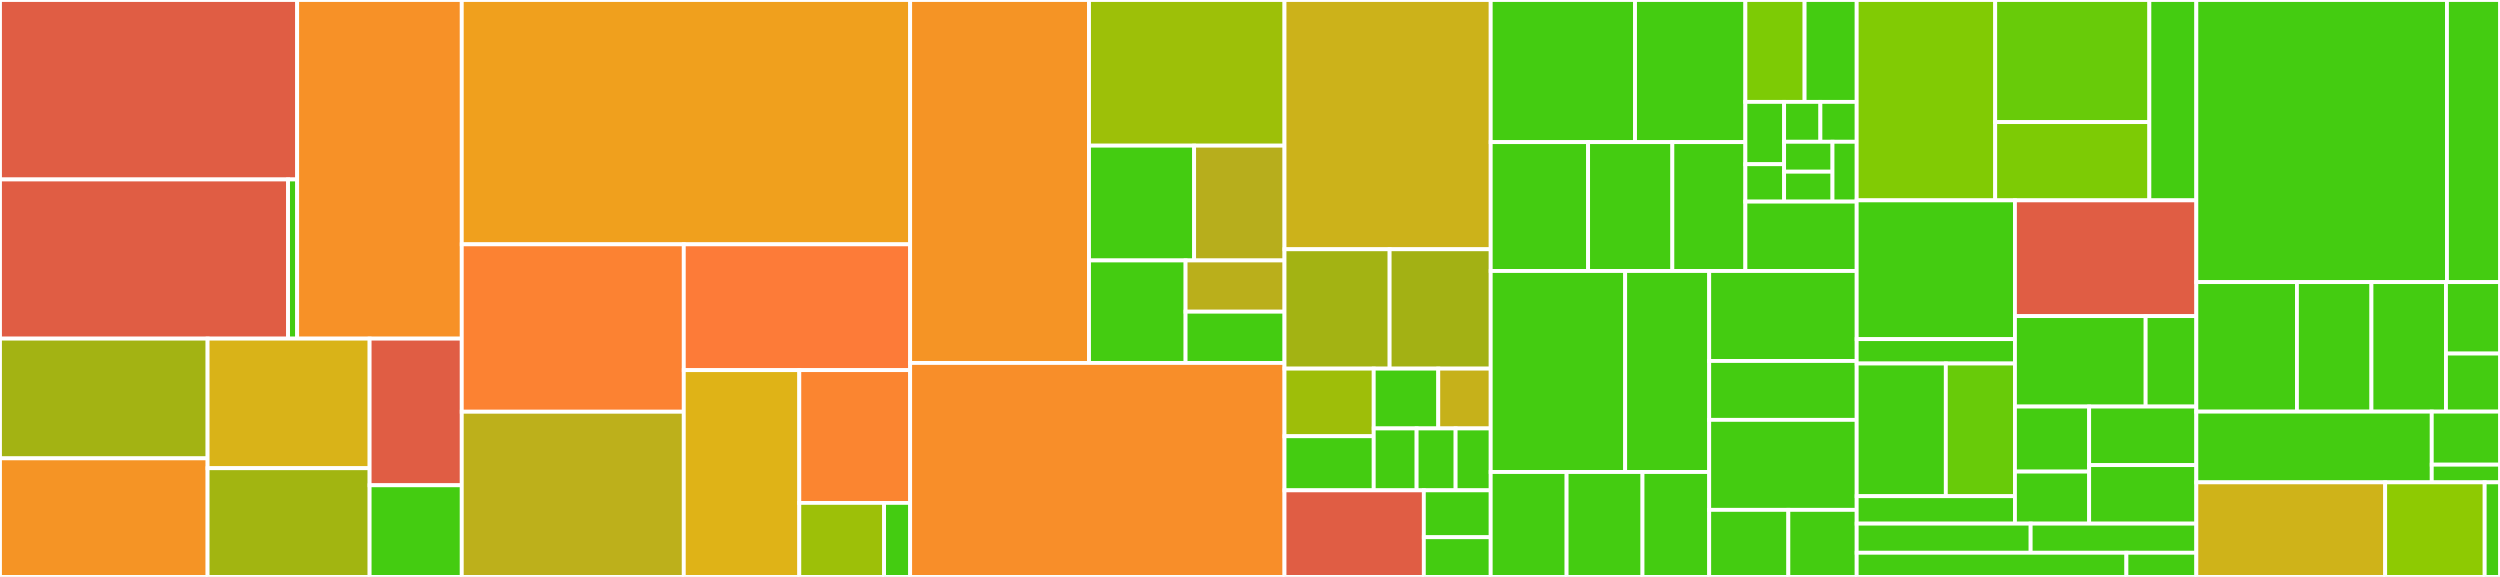 <svg baseProfile="full" width="650" height="150" viewBox="0 0 650 150" version="1.1"
xmlns="http://www.w3.org/2000/svg" xmlns:ev="http://www.w3.org/2001/xml-events"
xmlns:xlink="http://www.w3.org/1999/xlink">

<rect x="0" y="0" width="650" height="150" fill="#333333" stroke="none"/>

<style>rect.s{mask:url(#mask);}</style>
<defs>
  <pattern id="white" width="4" height="4" patternUnits="userSpaceOnUse" patternTransform="rotate(45)">
    <rect width="2" height="2" transform="translate(0,0)" fill="white"></rect>
  </pattern>
  <mask id="mask">
    <rect x="0" y="0" width="100%" height="100%" fill="url(#white)"></rect>
  </mask>
</defs>

<rect x="0" y="0" width="77.261" height="46.661" fill="#e05d44" stroke="white" stroke-width="1" class=" tooltipped" data-content="src/saltfactories/utils/saltext/log_handlers/pytest_log_handler.py"><title>src/saltfactories/utils/saltext/log_handlers/pytest_log_handler.py</title></rect>
<rect x="0" y="46.661" width="74.896" height="41.383" fill="#e05d44" stroke="white" stroke-width="1" class=" tooltipped" data-content="src/saltfactories/utils/saltext/engines/pytest_engine.py"><title>src/saltfactories/utils/saltext/engines/pytest_engine.py</title></rect>
<rect x="74.896" y="46.661" width="2.365" height="41.383" fill="#4c1" stroke="white" stroke-width="1" class=" tooltipped" data-content="src/saltfactories/utils/saltext/__init__.py"><title>src/saltfactories/utils/saltext/__init__.py</title></rect>
<rect x="77.261" y="0" width="42.799" height="88.043" fill="#f79127" stroke="white" stroke-width="1" class=" tooltipped" data-content="src/saltfactories/utils/functional.py"><title>src/saltfactories/utils/functional.py</title></rect>
<rect x="0" y="88.043" width="53.974" height="31.129" fill="#a3b313" stroke="white" stroke-width="1" class=" tooltipped" data-content="src/saltfactories/utils/tempfiles.py"><title>src/saltfactories/utils/tempfiles.py</title></rect>
<rect x="0" y="119.173" width="53.974" height="30.827" fill="#f59425" stroke="white" stroke-width="1" class=" tooltipped" data-content="src/saltfactories/utils/virtualenv.py"><title>src/saltfactories/utils/virtualenv.py</title></rect>
<rect x="53.974" y="88.043" width="42.126" height="33.689" fill="#d9b318" stroke="white" stroke-width="1" class=" tooltipped" data-content="src/saltfactories/utils/markers.py"><title>src/saltfactories/utils/markers.py</title></rect>
<rect x="53.974" y="121.732" width="42.126" height="28.268" fill="#a2b511" stroke="white" stroke-width="1" class=" tooltipped" data-content="src/saltfactories/utils/loader.py"><title>src/saltfactories/utils/loader.py</title></rect>
<rect x="96.101" y="88.043" width="23.959" height="38.127" fill="#e05d44" stroke="white" stroke-width="1" class=" tooltipped" data-content="src/saltfactories/utils/__init__.py"><title>src/saltfactories/utils/__init__.py</title></rect>
<rect x="96.101" y="126.171" width="23.959" height="23.829" fill="#4c1" stroke="white" stroke-width="1" class=" tooltipped" data-content="src/saltfactories/utils/cli_scripts.py"><title>src/saltfactories/utils/cli_scripts.py</title></rect>
<rect x="120.06" y="0" width="116.58" height="63.526" fill="#f0a01d" stroke="white" stroke-width="1" class=" tooltipped" data-content="src/saltfactories/daemons/container.py"><title>src/saltfactories/daemons/container.py</title></rect>
<rect x="120.06" y="63.526" width="57.724" height="43.52" fill="#fc8232" stroke="white" stroke-width="1" class=" tooltipped" data-content="src/saltfactories/daemons/sshd.py"><title>src/saltfactories/daemons/sshd.py</title></rect>
<rect x="120.06" y="107.046" width="57.724" height="42.954" fill="#bdb01b" stroke="white" stroke-width="1" class=" tooltipped" data-content="src/saltfactories/daemons/master.py"><title>src/saltfactories/daemons/master.py</title></rect>
<rect x="177.784" y="63.526" width="58.856" height="32.705" fill="#fd7b38" stroke="white" stroke-width="1" class=" tooltipped" data-content="src/saltfactories/daemons/proxy.py"><title>src/saltfactories/daemons/proxy.py</title></rect>
<rect x="177.784" y="96.231" width="30.035" height="53.769" fill="#dfb317" stroke="white" stroke-width="1" class=" tooltipped" data-content="src/saltfactories/daemons/minion.py"><title>src/saltfactories/daemons/minion.py</title></rect>
<rect x="207.819" y="96.231" width="28.821" height="34.525" fill="#fb8530" stroke="white" stroke-width="1" class=" tooltipped" data-content="src/saltfactories/daemons/syndic.py"><title>src/saltfactories/daemons/syndic.py</title></rect>
<rect x="207.819" y="130.756" width="22.04" height="19.244" fill="#9dc008" stroke="white" stroke-width="1" class=" tooltipped" data-content="src/saltfactories/daemons/api.py"><title>src/saltfactories/daemons/api.py</title></rect>
<rect x="229.859" y="130.756" width="6.781" height="19.244" fill="#4c1" stroke="white" stroke-width="1" class=" tooltipped" data-content="src/saltfactories/daemons/__init__.py"><title>src/saltfactories/daemons/__init__.py</title></rect>
<rect x="236.64" y="0" width="46.505" height="94.358" fill="#f59425" stroke="white" stroke-width="1" class=" tooltipped" data-content="src/saltfactories/plugins/event_listener.py"><title>src/saltfactories/plugins/event_listener.py</title></rect>
<rect x="283.145" y="0" width="50.827" height="37.871" fill="#9dc008" stroke="white" stroke-width="1" class=" tooltipped" data-content="src/saltfactories/plugins/log_server.py"><title>src/saltfactories/plugins/log_server.py</title></rect>
<rect x="283.145" y="37.871" width="27.326" height="29.848" fill="#4c1" stroke="white" stroke-width="1" class=" tooltipped" data-content="src/saltfactories/plugins/sysinfo.py"><title>src/saltfactories/plugins/sysinfo.py</title></rect>
<rect x="310.471" y="37.871" width="23.501" height="29.848" fill="#b7ae1c" stroke="white" stroke-width="1" class=" tooltipped" data-content="src/saltfactories/plugins/factories.py"><title>src/saltfactories/plugins/factories.py</title></rect>
<rect x="283.145" y="67.719" width="25.107" height="26.638" fill="#4c1" stroke="white" stroke-width="1" class=" tooltipped" data-content="src/saltfactories/plugins/loader.py"><title>src/saltfactories/plugins/loader.py</title></rect>
<rect x="308.252" y="67.719" width="25.72" height="13.319" fill="#baaf1b" stroke="white" stroke-width="1" class=" tooltipped" data-content="src/saltfactories/plugins/__init__.py"><title>src/saltfactories/plugins/__init__.py</title></rect>
<rect x="308.252" y="81.038" width="25.72" height="13.319" fill="#4c1" stroke="white" stroke-width="1" class=" tooltipped" data-content="src/saltfactories/plugins/markers.py"><title>src/saltfactories/plugins/markers.py</title></rect>
<rect x="236.64" y="94.358" width="97.331" height="55.642" fill="#f88e29" stroke="white" stroke-width="1" class=" tooltipped" data-content="src/saltfactories/bases.py"><title>src/saltfactories/bases.py</title></rect>
<rect x="333.972" y="0" width="53.614" height="64.807" fill="#ccb21a" stroke="white" stroke-width="1" class=" tooltipped" data-content="src/saltfactories/manager.py"><title>src/saltfactories/manager.py</title></rect>
<rect x="333.972" y="64.807" width="27.333" height="31.034" fill="#a3b313" stroke="white" stroke-width="1" class=" tooltipped" data-content="src/saltfactories/cli/spm.py"><title>src/saltfactories/cli/spm.py</title></rect>
<rect x="361.304" y="64.807" width="26.281" height="31.034" fill="#a3b114" stroke="white" stroke-width="1" class=" tooltipped" data-content="src/saltfactories/cli/cloud.py"><title>src/saltfactories/cli/cloud.py</title></rect>
<rect x="333.972" y="95.842" width="23.198" height="17.579" fill="#9ebe09" stroke="white" stroke-width="1" class=" tooltipped" data-content="src/saltfactories/cli/ssh.py"><title>src/saltfactories/cli/ssh.py</title></rect>
<rect x="333.972" y="113.421" width="23.198" height="14.064" fill="#4c1" stroke="white" stroke-width="1" class=" tooltipped" data-content="src/saltfactories/cli/salt.py"><title>src/saltfactories/cli/salt.py</title></rect>
<rect x="357.17" y="95.842" width="16.781" height="15.553" fill="#4c1" stroke="white" stroke-width="1" class=" tooltipped" data-content="src/saltfactories/cli/key.py"><title>src/saltfactories/cli/key.py</title></rect>
<rect x="373.951" y="95.842" width="13.635" height="15.553" fill="#c6b11a" stroke="white" stroke-width="1" class=" tooltipped" data-content="src/saltfactories/cli/run.py"><title>src/saltfactories/cli/run.py</title></rect>
<rect x="357.17" y="111.395" width="11.152" height="16.09" fill="#4c1" stroke="white" stroke-width="1" class=" tooltipped" data-content="src/saltfactories/cli/cp.py"><title>src/saltfactories/cli/cp.py</title></rect>
<rect x="368.323" y="111.395" width="10.139" height="16.09" fill="#4c1" stroke="white" stroke-width="1" class=" tooltipped" data-content="src/saltfactories/cli/call.py"><title>src/saltfactories/cli/call.py</title></rect>
<rect x="378.461" y="111.395" width="9.125" height="16.09" fill="#4c1" stroke="white" stroke-width="1" class=" tooltipped" data-content="src/saltfactories/cli/__init__.py"><title>src/saltfactories/cli/__init__.py</title></rect>
<rect x="333.972" y="127.485" width="36.226" height="22.515" fill="#e05d44" stroke="white" stroke-width="1" class=" tooltipped" data-content="src/saltfactories/client.py"><title>src/saltfactories/client.py</title></rect>
<rect x="370.197" y="127.485" width="17.388" height="12.196" fill="#4c1" stroke="white" stroke-width="1" class=" tooltipped" data-content="src/saltfactories/__init__.py"><title>src/saltfactories/__init__.py</title></rect>
<rect x="370.197" y="139.681" width="17.388" height="10.319" fill="#4c1" stroke="white" stroke-width="1" class=" tooltipped" data-content="src/saltfactories/__main__.py"><title>src/saltfactories/__main__.py</title></rect>
<rect x="387.586" y="0" width="37.522" height="36.953" fill="#4c1" stroke="white" stroke-width="1" class=" tooltipped" data-content="tests/functional/factories/daemons/test_syndic_factory.py"><title>tests/functional/factories/daemons/test_syndic_factory.py</title></rect>
<rect x="425.108" y="0" width="28.694" height="36.953" fill="#4c1" stroke="white" stroke-width="1" class=" tooltipped" data-content="tests/functional/factories/daemons/test_minion_factory.py"><title>tests/functional/factories/daemons/test_minion_factory.py</title></rect>
<rect x="387.586" y="36.953" width="25.318" height="33.504" fill="#4c1" stroke="white" stroke-width="1" class=" tooltipped" data-content="tests/functional/factories/daemons/test_master_factory.py"><title>tests/functional/factories/daemons/test_master_factory.py</title></rect>
<rect x="412.904" y="36.953" width="21.91" height="33.504" fill="#4c1" stroke="white" stroke-width="1" class=" tooltipped" data-content="tests/functional/factories/daemons/test_proxy_minion_factory.py"><title>tests/functional/factories/daemons/test_proxy_minion_factory.py</title></rect>
<rect x="434.813" y="36.953" width="18.988" height="33.504" fill="#4c1" stroke="white" stroke-width="1" class=" tooltipped" data-content="tests/functional/factories/daemons/test_container_factory.py"><title>tests/functional/factories/daemons/test_container_factory.py</title></rect>
<rect x="453.802" y="0" width="15.394" height="26.492" fill="#7dcb05" stroke="white" stroke-width="1" class=" tooltipped" data-content="tests/functional/factories/cli/conftest.py"><title>tests/functional/factories/cli/conftest.py</title></rect>
<rect x="469.196" y="0" width="13.547" height="26.492" fill="#4c1" stroke="white" stroke-width="1" class=" tooltipped" data-content="tests/functional/factories/cli/test_spm.py"><title>tests/functional/factories/cli/test_spm.py</title></rect>
<rect x="453.802" y="26.492" width="10.066" height="16.205" fill="#4c1" stroke="white" stroke-width="1" class=" tooltipped" data-content="tests/functional/factories/cli/test_call.py"><title>tests/functional/factories/cli/test_call.py</title></rect>
<rect x="453.802" y="42.697" width="10.066" height="9.723" fill="#4c1" stroke="white" stroke-width="1" class=" tooltipped" data-content="tests/functional/factories/cli/test_cloud.py"><title>tests/functional/factories/cli/test_cloud.py</title></rect>
<rect x="463.868" y="26.492" width="9.437" height="10.371" fill="#4c1" stroke="white" stroke-width="1" class=" tooltipped" data-content="tests/functional/factories/cli/test_cp.py"><title>tests/functional/factories/cli/test_cp.py</title></rect>
<rect x="473.305" y="26.492" width="9.437" height="10.371" fill="#4c1" stroke="white" stroke-width="1" class=" tooltipped" data-content="tests/functional/factories/cli/test_key.py"><title>tests/functional/factories/cli/test_key.py</title></rect>
<rect x="463.868" y="36.863" width="12.583" height="7.778" fill="#4c1" stroke="white" stroke-width="1" class=" tooltipped" data-content="tests/functional/factories/cli/test_run.py"><title>tests/functional/factories/cli/test_run.py</title></rect>
<rect x="463.868" y="44.642" width="12.583" height="7.778" fill="#4c1" stroke="white" stroke-width="1" class=" tooltipped" data-content="tests/functional/factories/cli/test_salt.py"><title>tests/functional/factories/cli/test_salt.py</title></rect>
<rect x="476.451" y="36.863" width="6.291" height="15.557" fill="#4c1" stroke="white" stroke-width="1" class=" tooltipped" data-content="tests/functional/factories/cli/test_ssh.py"><title>tests/functional/factories/cli/test_ssh.py</title></rect>
<rect x="453.802" y="52.42" width="28.941" height="18.037" fill="#4c1" stroke="white" stroke-width="1" class=" tooltipped" data-content="tests/functional/factories/base/test_salt_daemon_factory.py"><title>tests/functional/factories/base/test_salt_daemon_factory.py</title></rect>
<rect x="387.586" y="70.457" width="34.958" height="52.263" fill="#4c1" stroke="white" stroke-width="1" class=" tooltipped" data-content="tests/functional/utils/test_tempfiles.py"><title>tests/functional/utils/test_tempfiles.py</title></rect>
<rect x="422.544" y="70.457" width="21.849" height="52.263" fill="#4c1" stroke="white" stroke-width="1" class=" tooltipped" data-content="tests/functional/utils/saltext/test_log_handlers.py"><title>tests/functional/utils/saltext/test_log_handlers.py</title></rect>
<rect x="387.586" y="122.72" width="19.733" height="27.28" fill="#4c1" stroke="white" stroke-width="1" class=" tooltipped" data-content="tests/functional/markers/test_requires_salt_modules.py"><title>tests/functional/markers/test_requires_salt_modules.py</title></rect>
<rect x="407.319" y="122.72" width="19.733" height="27.28" fill="#4c1" stroke="white" stroke-width="1" class=" tooltipped" data-content="tests/functional/markers/test_requires_salt_states.py"><title>tests/functional/markers/test_requires_salt_states.py</title></rect>
<rect x="427.051" y="122.72" width="17.341" height="27.28" fill="#4c1" stroke="white" stroke-width="1" class=" tooltipped" data-content="tests/functional/markers/test_skip_on_salt_system_service.py"><title>tests/functional/markers/test_skip_on_salt_system_service.py</title></rect>
<rect x="444.392" y="70.457" width="38.35" height="23.395" fill="#4c1" stroke="white" stroke-width="1" class=" tooltipped" data-content="tests/functional/loader/test_loader.py"><title>tests/functional/loader/test_loader.py</title></rect>
<rect x="444.392" y="93.852" width="38.35" height="15.313" fill="#4c1" stroke="white" stroke-width="1" class=" tooltipped" data-content="tests/functional/loader/test_fixture_deps.py"><title>tests/functional/loader/test_fixture_deps.py</title></rect>
<rect x="444.392" y="109.165" width="38.35" height="23.395" fill="#4c1" stroke="white" stroke-width="1" class=" tooltipped" data-content="tests/functional/test_manager.py"><title>tests/functional/test_manager.py</title></rect>
<rect x="444.392" y="132.56" width="20.578" height="17.44" fill="#4c1" stroke="white" stroke-width="1" class=" tooltipped" data-content="tests/functional/test_cli.py"><title>tests/functional/test_cli.py</title></rect>
<rect x="464.97" y="132.56" width="17.772" height="17.44" fill="#4c1" stroke="white" stroke-width="1" class=" tooltipped" data-content="tests/functional/test_sys_info.py"><title>tests/functional/test_sys_info.py</title></rect>
<rect x="482.742" y="0" width="36.011" height="52.094" fill="#81cb04" stroke="white" stroke-width="1" class=" tooltipped" data-content="tests/integration/factories/daemons/container/test_container_factory.py"><title>tests/integration/factories/daemons/container/test_container_factory.py</title></rect>
<rect x="518.753" y="0" width="40.082" height="31.745" fill="#68cb09" stroke="white" stroke-width="1" class=" tooltipped" data-content="tests/integration/factories/daemons/container/test_minion.py"><title>tests/integration/factories/daemons/container/test_minion.py</title></rect>
<rect x="518.753" y="31.745" width="40.082" height="20.349" fill="#7dcb05" stroke="white" stroke-width="1" class=" tooltipped" data-content="tests/integration/factories/daemons/container/conftest.py"><title>tests/integration/factories/daemons/container/conftest.py</title></rect>
<rect x="558.835" y="0" width="12.212" height="52.094" fill="#4c1" stroke="white" stroke-width="1" class=" tooltipped" data-content="tests/integration/factories/daemons/container/test_master.py"><title>tests/integration/factories/daemons/container/test_master.py</title></rect>
<rect x="482.742" y="52.094" width="41.144" height="36.079" fill="#4c1" stroke="white" stroke-width="1" class=" tooltipped" data-content="tests/integration/factories/daemons/master/test_master.py"><title>tests/integration/factories/daemons/master/test_master.py</title></rect>
<rect x="482.742" y="88.172" width="41.144" height="6.344" fill="#4c1" stroke="white" stroke-width="1" class=" tooltipped" data-content="tests/integration/factories/daemons/master/test_restarts.py"><title>tests/integration/factories/daemons/master/test_restarts.py</title></rect>
<rect x="482.742" y="94.516" width="23.173" height="34.493" fill="#4c1" stroke="white" stroke-width="1" class=" tooltipped" data-content="tests/integration/factories/daemons/minion/test_minion.py"><title>tests/integration/factories/daemons/minion/test_minion.py</title></rect>
<rect x="505.915" y="94.516" width="17.971" height="34.493" fill="#68cb09" stroke="white" stroke-width="1" class=" tooltipped" data-content="tests/integration/factories/daemons/minion/test_event_forwarder_engine.py"><title>tests/integration/factories/daemons/minion/test_event_forwarder_engine.py</title></rect>
<rect x="482.742" y="129.009" width="41.144" height="7.136" fill="#4c1" stroke="white" stroke-width="1" class=" tooltipped" data-content="tests/integration/factories/daemons/minion/test_restarts.py"><title>tests/integration/factories/daemons/minion/test_restarts.py</title></rect>
<rect x="523.887" y="52.094" width="47.161" height="30.093" fill="#e05d44" stroke="white" stroke-width="1" class=" tooltipped" data-content="tests/integration/factories/daemons/syndic/test_syndic.py"><title>tests/integration/factories/daemons/syndic/test_syndic.py</title></rect>
<rect x="523.887" y="82.186" width="33.984" height="23.521" fill="#4c1" stroke="white" stroke-width="1" class=" tooltipped" data-content="tests/integration/factories/daemons/proxy/test_proxy_minion.py"><title>tests/integration/factories/daemons/proxy/test_proxy_minion.py</title></rect>
<rect x="557.87" y="82.186" width="13.177" height="23.521" fill="#4c1" stroke="white" stroke-width="1" class=" tooltipped" data-content="tests/integration/factories/daemons/proxy/test_restarts.py"><title>tests/integration/factories/daemons/proxy/test_restarts.py</title></rect>
<rect x="523.887" y="105.707" width="19.293" height="16.91" fill="#4c1" stroke="white" stroke-width="1" class=" tooltipped" data-content="tests/integration/factories/daemons/api/test_restarts.py"><title>tests/integration/factories/daemons/api/test_restarts.py</title></rect>
<rect x="523.887" y="122.617" width="19.293" height="13.528" fill="#4c1" stroke="white" stroke-width="1" class=" tooltipped" data-content="tests/integration/factories/daemons/api/test_api.py"><title>tests/integration/factories/daemons/api/test_api.py</title></rect>
<rect x="543.18" y="105.707" width="27.868" height="15.219" fill="#4c1" stroke="white" stroke-width="1" class=" tooltipped" data-content="tests/integration/factories/daemons/ssh/test_salt_ssh.py"><title>tests/integration/factories/daemons/ssh/test_salt_ssh.py</title></rect>
<rect x="543.18" y="120.926" width="27.868" height="15.219" fill="#4c1" stroke="white" stroke-width="1" class=" tooltipped" data-content="tests/integration/factories/daemons/sshd/test_sshd.py"><title>tests/integration/factories/daemons/sshd/test_sshd.py</title></rect>
<rect x="482.742" y="136.145" width="45.229" height="7.574" fill="#4c1" stroke="white" stroke-width="1" class=" tooltipped" data-content="tests/integration/factories/cli/conftest.py"><title>tests/integration/factories/cli/conftest.py</title></rect>
<rect x="527.972" y="136.145" width="43.076" height="7.574" fill="#4c1" stroke="white" stroke-width="1" class=" tooltipped" data-content="tests/integration/factories/cli/test_salt.py"><title>tests/integration/factories/cli/test_salt.py</title></rect>
<rect x="482.742" y="143.719" width="70.125" height="6.281" fill="#4c1" stroke="white" stroke-width="1" class=" tooltipped" data-content="tests/integration/utils/saltext/test_log_handlers.py"><title>tests/integration/utils/saltext/test_log_handlers.py</title></rect>
<rect x="552.867" y="143.719" width="18.18" height="6.281" fill="#4c1" stroke="white" stroke-width="1" class=" tooltipped" data-content="tests/integration/conftest.py"><title>tests/integration/conftest.py</title></rect>
<rect x="571.047" y="0" width="65.164" height="73.347" fill="#4c1" stroke="white" stroke-width="1" class=" tooltipped" data-content="tests/unit/factories/base/test_salt_cli_factory.py"><title>tests/unit/factories/base/test_salt_cli_factory.py</title></rect>
<rect x="636.211" y="0" width="13.789" height="73.347" fill="#4c1" stroke="white" stroke-width="1" class=" tooltipped" data-content="tests/unit/factories/base/test_salt_daemon_factory.py"><title>tests/unit/factories/base/test_salt_daemon_factory.py</title></rect>
<rect x="571.047" y="73.347" width="26.156" height="33.678" fill="#4c1" stroke="white" stroke-width="1" class=" tooltipped" data-content="tests/unit/factories/cli/test_salt.py"><title>tests/unit/factories/cli/test_salt.py</title></rect>
<rect x="597.203" y="73.347" width="19.375" height="33.678" fill="#4c1" stroke="white" stroke-width="1" class=" tooltipped" data-content="tests/unit/factories/cli/test_salt_cp.py"><title>tests/unit/factories/cli/test_salt_cp.py</title></rect>
<rect x="616.578" y="73.347" width="19.375" height="33.678" fill="#4c1" stroke="white" stroke-width="1" class=" tooltipped" data-content="tests/unit/factories/cli/test_salt_run.py"><title>tests/unit/factories/cli/test_salt_run.py</title></rect>
<rect x="635.953" y="73.347" width="14.047" height="18.581" fill="#4c1" stroke="white" stroke-width="1" class=" tooltipped" data-content="tests/unit/factories/daemons/test_api.py"><title>tests/unit/factories/daemons/test_api.py</title></rect>
<rect x="635.953" y="91.928" width="14.047" height="15.097" fill="#4c1" stroke="white" stroke-width="1" class=" tooltipped" data-content="tests/unit/factories/daemons/test_container.py"><title>tests/unit/factories/daemons/test_container.py</title></rect>
<rect x="571.047" y="107.025" width="61.21" height="18.388" fill="#4c1" stroke="white" stroke-width="1" class=" tooltipped" data-content="tests/unit/utils/test_cli_scripts.py"><title>tests/unit/utils/test_cli_scripts.py</title></rect>
<rect x="632.258" y="107.025" width="17.742" height="13.791" fill="#4c1" stroke="white" stroke-width="1" class=" tooltipped" data-content="tests/unit/utils/saltext/test_log_handlers.py"><title>tests/unit/utils/saltext/test_log_handlers.py</title></rect>
<rect x="632.258" y="120.816" width="17.742" height="4.597" fill="#4c1" stroke="white" stroke-width="1" class=" tooltipped" data-content="tests/unit/utils/test_random_string.py"><title>tests/unit/utils/test_random_string.py</title></rect>
<rect x="571.047" y="125.413" width="49.097" height="24.587" fill="#cfb319" stroke="white" stroke-width="1" class=" tooltipped" data-content="tests/conftest.py"><title>tests/conftest.py</title></rect>
<rect x="620.144" y="125.413" width="25.875" height="24.587" fill="#8eca02" stroke="white" stroke-width="1" class=" tooltipped" data-content="tests/scenarios/examples/conftest.py"><title>tests/scenarios/examples/conftest.py</title></rect>
<rect x="646.019" y="125.413" width="3.981" height="24.587" fill="#4c1" stroke="white" stroke-width="1" class=" tooltipped" data-content="tests/scenarios/examples/test_echoext.py"><title>tests/scenarios/examples/test_echoext.py</title></rect>
</svg>